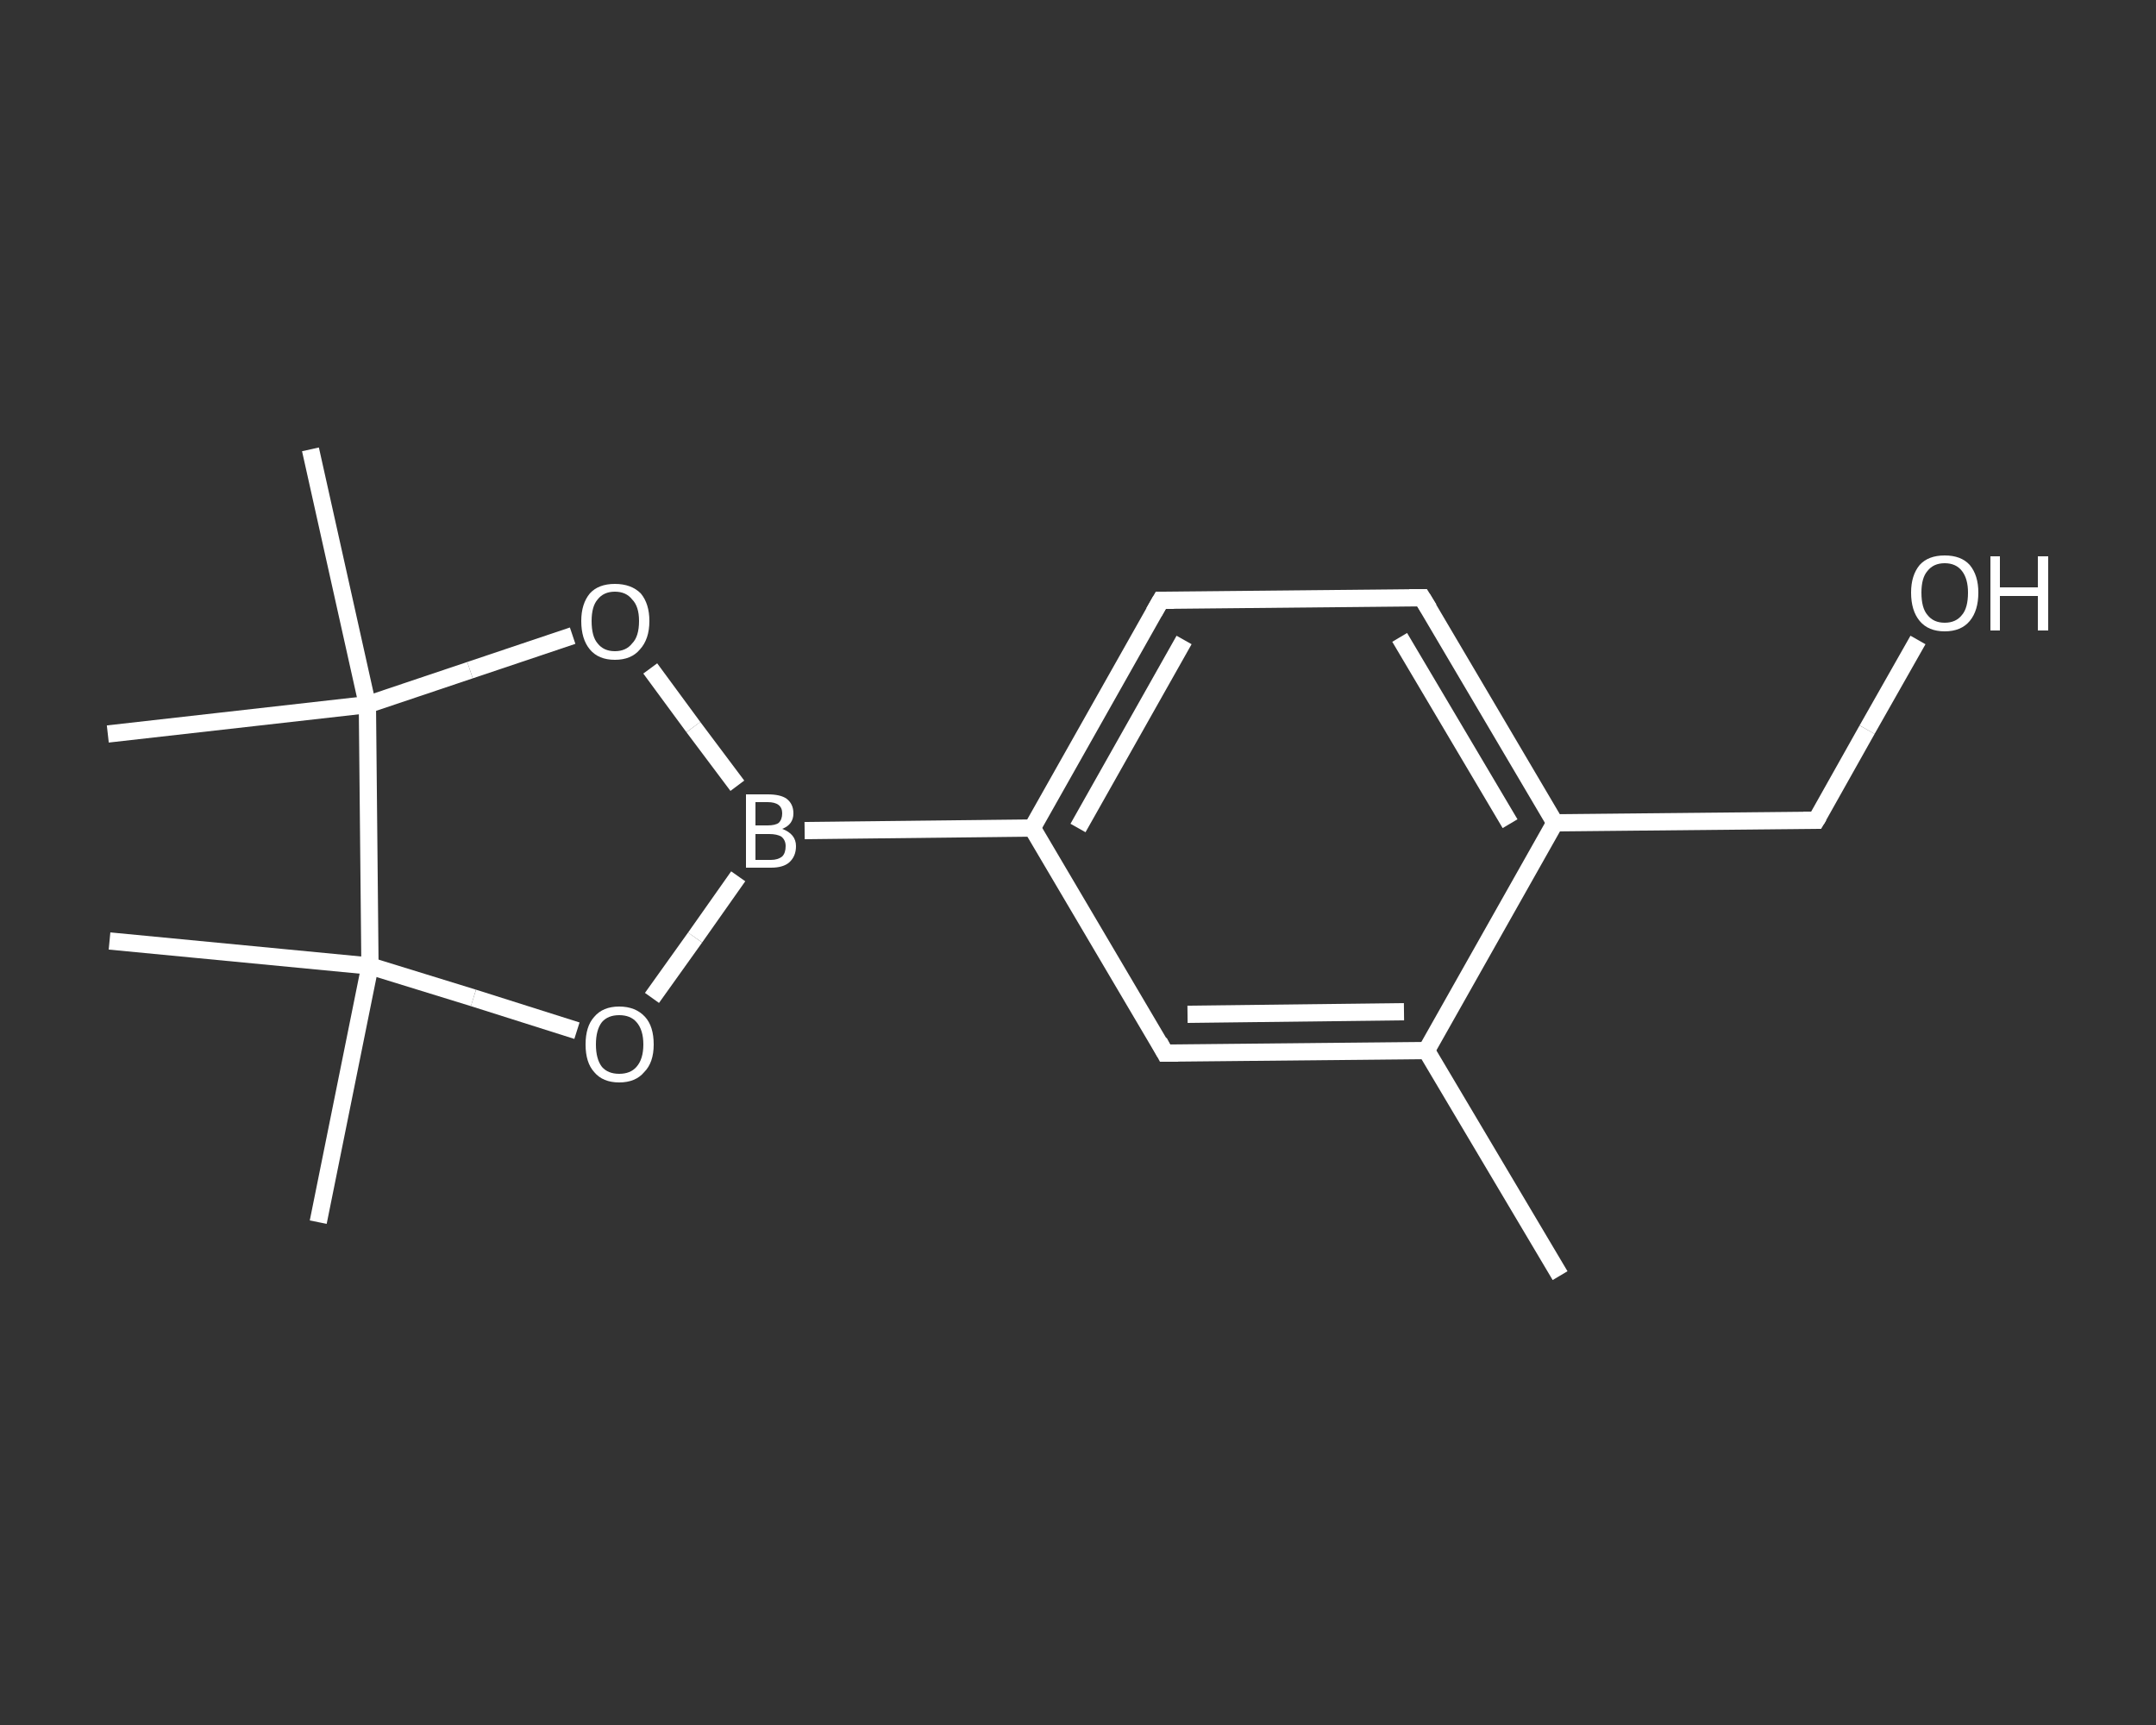 <?xml version='1.0' encoding='iso-8859-1'?>
<svg version='1.1' baseProfile='full'
              xmlns='http://www.w3.org/2000/svg'
                      xmlns:rdkit='http://www.rdkit.org/xml'
                      xmlns:xlink='http://www.w3.org/1999/xlink'
                  xml:space='preserve'
width='250px' height='200px' viewBox='0 0 250 200'>
<rect x="0" y="0" width="250" height="200" fill="#333333" stroke="none"/>
<!-- END OF HEADER -->
<rect style='opacity:1.0;fill:transparent;stroke:none' width='250.0' height='200.0' x='0.0' y='0.0'> </rect>
<path class='bond-0 atom-0 atom-1' d='M 180.9,147.9 L 165.4,121.8' style='fill:none;fill-rule:evenodd;stroke:#FFFFFF;stroke-width:2.0px;stroke-linecap:butt;stroke-linejoin:miter;stroke-opacity:1' />
<path class='bond-1 atom-1 atom-2' d='M 165.4,121.8 L 135.1,122.1' style='fill:none;fill-rule:evenodd;stroke:#FFFFFF;stroke-width:2.0px;stroke-linecap:butt;stroke-linejoin:miter;stroke-opacity:1' />
<path class='bond-1 atom-1 atom-2' d='M 162.8,117.3 L 137.7,117.6' style='fill:none;fill-rule:evenodd;stroke:#FFFFFF;stroke-width:2.0px;stroke-linecap:butt;stroke-linejoin:miter;stroke-opacity:1' />
<path class='bond-2 atom-2 atom-3' d='M 135.1,122.1 L 119.7,96.0' style='fill:none;fill-rule:evenodd;stroke:#FFFFFF;stroke-width:2.0px;stroke-linecap:butt;stroke-linejoin:miter;stroke-opacity:1' />
<path class='bond-3 atom-3 atom-4' d='M 119.7,96.0 L 93.3,96.3' style='fill:none;fill-rule:evenodd;stroke:#FFFFFF;stroke-width:2.0px;stroke-linecap:butt;stroke-linejoin:miter;stroke-opacity:1' />
<path class='bond-4 atom-4 atom-5' d='M 85.6,101.6 L 80.6,108.7' style='fill:none;fill-rule:evenodd;stroke:#FFFFFF;stroke-width:2.0px;stroke-linecap:butt;stroke-linejoin:miter;stroke-opacity:1' />
<path class='bond-4 atom-4 atom-5' d='M 80.6,108.7 L 75.6,115.7' style='fill:none;fill-rule:evenodd;stroke:#FFFFFF;stroke-width:2.0px;stroke-linecap:butt;stroke-linejoin:miter;stroke-opacity:1' />
<path class='bond-5 atom-5 atom-6' d='M 66.9,119.5 L 54.9,115.7' style='fill:none;fill-rule:evenodd;stroke:#FFFFFF;stroke-width:2.0px;stroke-linecap:butt;stroke-linejoin:miter;stroke-opacity:1' />
<path class='bond-5 atom-5 atom-6' d='M 54.9,115.7 L 42.9,112.0' style='fill:none;fill-rule:evenodd;stroke:#FFFFFF;stroke-width:2.0px;stroke-linecap:butt;stroke-linejoin:miter;stroke-opacity:1' />
<path class='bond-6 atom-6 atom-7' d='M 42.9,112.0 L 36.9,141.7' style='fill:none;fill-rule:evenodd;stroke:#FFFFFF;stroke-width:2.0px;stroke-linecap:butt;stroke-linejoin:miter;stroke-opacity:1' />
<path class='bond-7 atom-6 atom-8' d='M 42.9,112.0 L 12.7,109.1' style='fill:none;fill-rule:evenodd;stroke:#FFFFFF;stroke-width:2.0px;stroke-linecap:butt;stroke-linejoin:miter;stroke-opacity:1' />
<path class='bond-8 atom-6 atom-9' d='M 42.9,112.0 L 42.6,81.7' style='fill:none;fill-rule:evenodd;stroke:#FFFFFF;stroke-width:2.0px;stroke-linecap:butt;stroke-linejoin:miter;stroke-opacity:1' />
<path class='bond-9 atom-9 atom-10' d='M 42.6,81.7 L 12.5,85.1' style='fill:none;fill-rule:evenodd;stroke:#FFFFFF;stroke-width:2.0px;stroke-linecap:butt;stroke-linejoin:miter;stroke-opacity:1' />
<path class='bond-10 atom-9 atom-11' d='M 42.6,81.7 L 36.0,52.1' style='fill:none;fill-rule:evenodd;stroke:#FFFFFF;stroke-width:2.0px;stroke-linecap:butt;stroke-linejoin:miter;stroke-opacity:1' />
<path class='bond-11 atom-9 atom-12' d='M 42.6,81.7 L 54.5,77.7' style='fill:none;fill-rule:evenodd;stroke:#FFFFFF;stroke-width:2.0px;stroke-linecap:butt;stroke-linejoin:miter;stroke-opacity:1' />
<path class='bond-11 atom-9 atom-12' d='M 54.5,77.7 L 66.4,73.7' style='fill:none;fill-rule:evenodd;stroke:#FFFFFF;stroke-width:2.0px;stroke-linecap:butt;stroke-linejoin:miter;stroke-opacity:1' />
<path class='bond-12 atom-3 atom-13' d='M 119.7,96.0 L 134.6,69.6' style='fill:none;fill-rule:evenodd;stroke:#FFFFFF;stroke-width:2.0px;stroke-linecap:butt;stroke-linejoin:miter;stroke-opacity:1' />
<path class='bond-12 atom-3 atom-13' d='M 125.0,96.0 L 137.3,74.2' style='fill:none;fill-rule:evenodd;stroke:#FFFFFF;stroke-width:2.0px;stroke-linecap:butt;stroke-linejoin:miter;stroke-opacity:1' />
<path class='bond-13 atom-13 atom-14' d='M 134.6,69.6 L 164.9,69.3' style='fill:none;fill-rule:evenodd;stroke:#FFFFFF;stroke-width:2.0px;stroke-linecap:butt;stroke-linejoin:miter;stroke-opacity:1' />
<path class='bond-14 atom-14 atom-15' d='M 164.9,69.3 L 180.3,95.4' style='fill:none;fill-rule:evenodd;stroke:#FFFFFF;stroke-width:2.0px;stroke-linecap:butt;stroke-linejoin:miter;stroke-opacity:1' />
<path class='bond-14 atom-14 atom-15' d='M 162.3,73.9 L 175.1,95.5' style='fill:none;fill-rule:evenodd;stroke:#FFFFFF;stroke-width:2.0px;stroke-linecap:butt;stroke-linejoin:miter;stroke-opacity:1' />
<path class='bond-15 atom-15 atom-16' d='M 180.3,95.4 L 210.6,95.1' style='fill:none;fill-rule:evenodd;stroke:#FFFFFF;stroke-width:2.0px;stroke-linecap:butt;stroke-linejoin:miter;stroke-opacity:1' />
<path class='bond-16 atom-16 atom-17' d='M 210.6,95.1 L 216.5,84.6' style='fill:none;fill-rule:evenodd;stroke:#FFFFFF;stroke-width:2.0px;stroke-linecap:butt;stroke-linejoin:miter;stroke-opacity:1' />
<path class='bond-16 atom-16 atom-17' d='M 216.5,84.6 L 222.4,74.2' style='fill:none;fill-rule:evenodd;stroke:#FFFFFF;stroke-width:2.0px;stroke-linecap:butt;stroke-linejoin:miter;stroke-opacity:1' />
<path class='bond-17 atom-15 atom-1' d='M 180.3,95.4 L 165.4,121.8' style='fill:none;fill-rule:evenodd;stroke:#FFFFFF;stroke-width:2.0px;stroke-linecap:butt;stroke-linejoin:miter;stroke-opacity:1' />
<path class='bond-18 atom-12 atom-4' d='M 75.4,77.5 L 80.4,84.3' style='fill:none;fill-rule:evenodd;stroke:#FFFFFF;stroke-width:2.0px;stroke-linecap:butt;stroke-linejoin:miter;stroke-opacity:1' />
<path class='bond-18 atom-12 atom-4' d='M 80.4,84.3 L 85.5,91.1' style='fill:none;fill-rule:evenodd;stroke:#FFFFFF;stroke-width:2.0px;stroke-linecap:butt;stroke-linejoin:miter;stroke-opacity:1' />
<path d='M 136.6,122.1 L 135.1,122.1 L 134.4,120.8' style='fill:none;stroke:#FFFFFF;stroke-width:2.0px;stroke-linecap:butt;stroke-linejoin:miter;stroke-opacity:1;' />
<path d='M 133.8,71.0 L 134.6,69.6 L 136.1,69.6' style='fill:none;stroke:#FFFFFF;stroke-width:2.0px;stroke-linecap:butt;stroke-linejoin:miter;stroke-opacity:1;' />
<path d='M 163.4,69.3 L 164.9,69.3 L 165.7,70.6' style='fill:none;stroke:#FFFFFF;stroke-width:2.0px;stroke-linecap:butt;stroke-linejoin:miter;stroke-opacity:1;' />
<path d='M 209.1,95.1 L 210.6,95.1 L 210.9,94.6' style='fill:none;stroke:#FFFFFF;stroke-width:2.0px;stroke-linecap:butt;stroke-linejoin:miter;stroke-opacity:1;' />
<path class='atom-4' d='M 90.7 96.1
Q 91.5 96.4, 91.9 96.9
Q 92.3 97.4, 92.3 98.1
Q 92.3 99.3, 91.5 100.0
Q 90.8 100.6, 89.4 100.6
L 86.5 100.6
L 86.5 92.1
L 89.0 92.1
Q 90.5 92.1, 91.2 92.6
Q 92.0 93.2, 92.0 94.3
Q 92.0 95.6, 90.7 96.1
M 87.6 93.0
L 87.6 95.7
L 89.0 95.7
Q 89.9 95.7, 90.3 95.4
Q 90.7 95.0, 90.7 94.3
Q 90.7 93.0, 89.0 93.0
L 87.6 93.0
M 89.4 99.7
Q 90.2 99.7, 90.7 99.3
Q 91.1 98.9, 91.1 98.1
Q 91.1 97.4, 90.6 97.0
Q 90.1 96.7, 89.2 96.7
L 87.6 96.7
L 87.6 99.7
L 89.4 99.7
' fill='#FFFFFF'/>
<path class='atom-5' d='M 67.9 121.1
Q 67.9 119.0, 68.9 117.9
Q 69.9 116.7, 71.8 116.7
Q 73.7 116.7, 74.8 117.9
Q 75.8 119.0, 75.8 121.1
Q 75.8 123.2, 74.7 124.3
Q 73.7 125.5, 71.8 125.5
Q 69.9 125.5, 68.9 124.3
Q 67.9 123.2, 67.9 121.1
M 71.8 124.5
Q 73.1 124.5, 73.8 123.7
Q 74.6 122.8, 74.6 121.1
Q 74.6 119.4, 73.8 118.5
Q 73.1 117.7, 71.8 117.7
Q 70.5 117.7, 69.8 118.5
Q 69.1 119.4, 69.1 121.1
Q 69.1 122.8, 69.8 123.7
Q 70.5 124.5, 71.8 124.5
' fill='#FFFFFF'/>
<path class='atom-12' d='M 67.4 72.0
Q 67.4 70.0, 68.4 68.8
Q 69.4 67.7, 71.3 67.7
Q 73.2 67.7, 74.3 68.8
Q 75.3 70.0, 75.3 72.0
Q 75.3 74.1, 74.2 75.3
Q 73.2 76.5, 71.3 76.5
Q 69.4 76.5, 68.4 75.3
Q 67.4 74.1, 67.4 72.0
M 71.3 75.5
Q 72.6 75.5, 73.3 74.6
Q 74.1 73.8, 74.1 72.0
Q 74.1 70.3, 73.3 69.5
Q 72.6 68.6, 71.3 68.6
Q 70.0 68.6, 69.3 69.5
Q 68.6 70.3, 68.6 72.0
Q 68.6 73.8, 69.3 74.6
Q 70.0 75.5, 71.3 75.5
' fill='#FFFFFF'/>
<path class='atom-17' d='M 221.6 68.7
Q 221.6 66.7, 222.6 65.5
Q 223.6 64.4, 225.5 64.4
Q 227.4 64.4, 228.4 65.5
Q 229.4 66.7, 229.4 68.7
Q 229.4 70.8, 228.4 72.0
Q 227.4 73.2, 225.5 73.2
Q 223.6 73.2, 222.6 72.0
Q 221.6 70.8, 221.6 68.7
M 225.5 72.2
Q 226.8 72.2, 227.5 71.3
Q 228.2 70.5, 228.2 68.7
Q 228.2 67.1, 227.5 66.2
Q 226.8 65.3, 225.5 65.3
Q 224.2 65.3, 223.5 66.2
Q 222.8 67.0, 222.8 68.7
Q 222.8 70.5, 223.5 71.3
Q 224.2 72.2, 225.5 72.2
' fill='#FFFFFF'/>
<path class='atom-17' d='M 230.8 64.5
L 231.9 64.5
L 231.9 68.1
L 236.3 68.1
L 236.3 64.5
L 237.5 64.5
L 237.5 73.1
L 236.3 73.1
L 236.3 69.1
L 231.9 69.1
L 231.9 73.1
L 230.8 73.1
L 230.8 64.5
' fill='#FFFFFF'/>
</svg>
